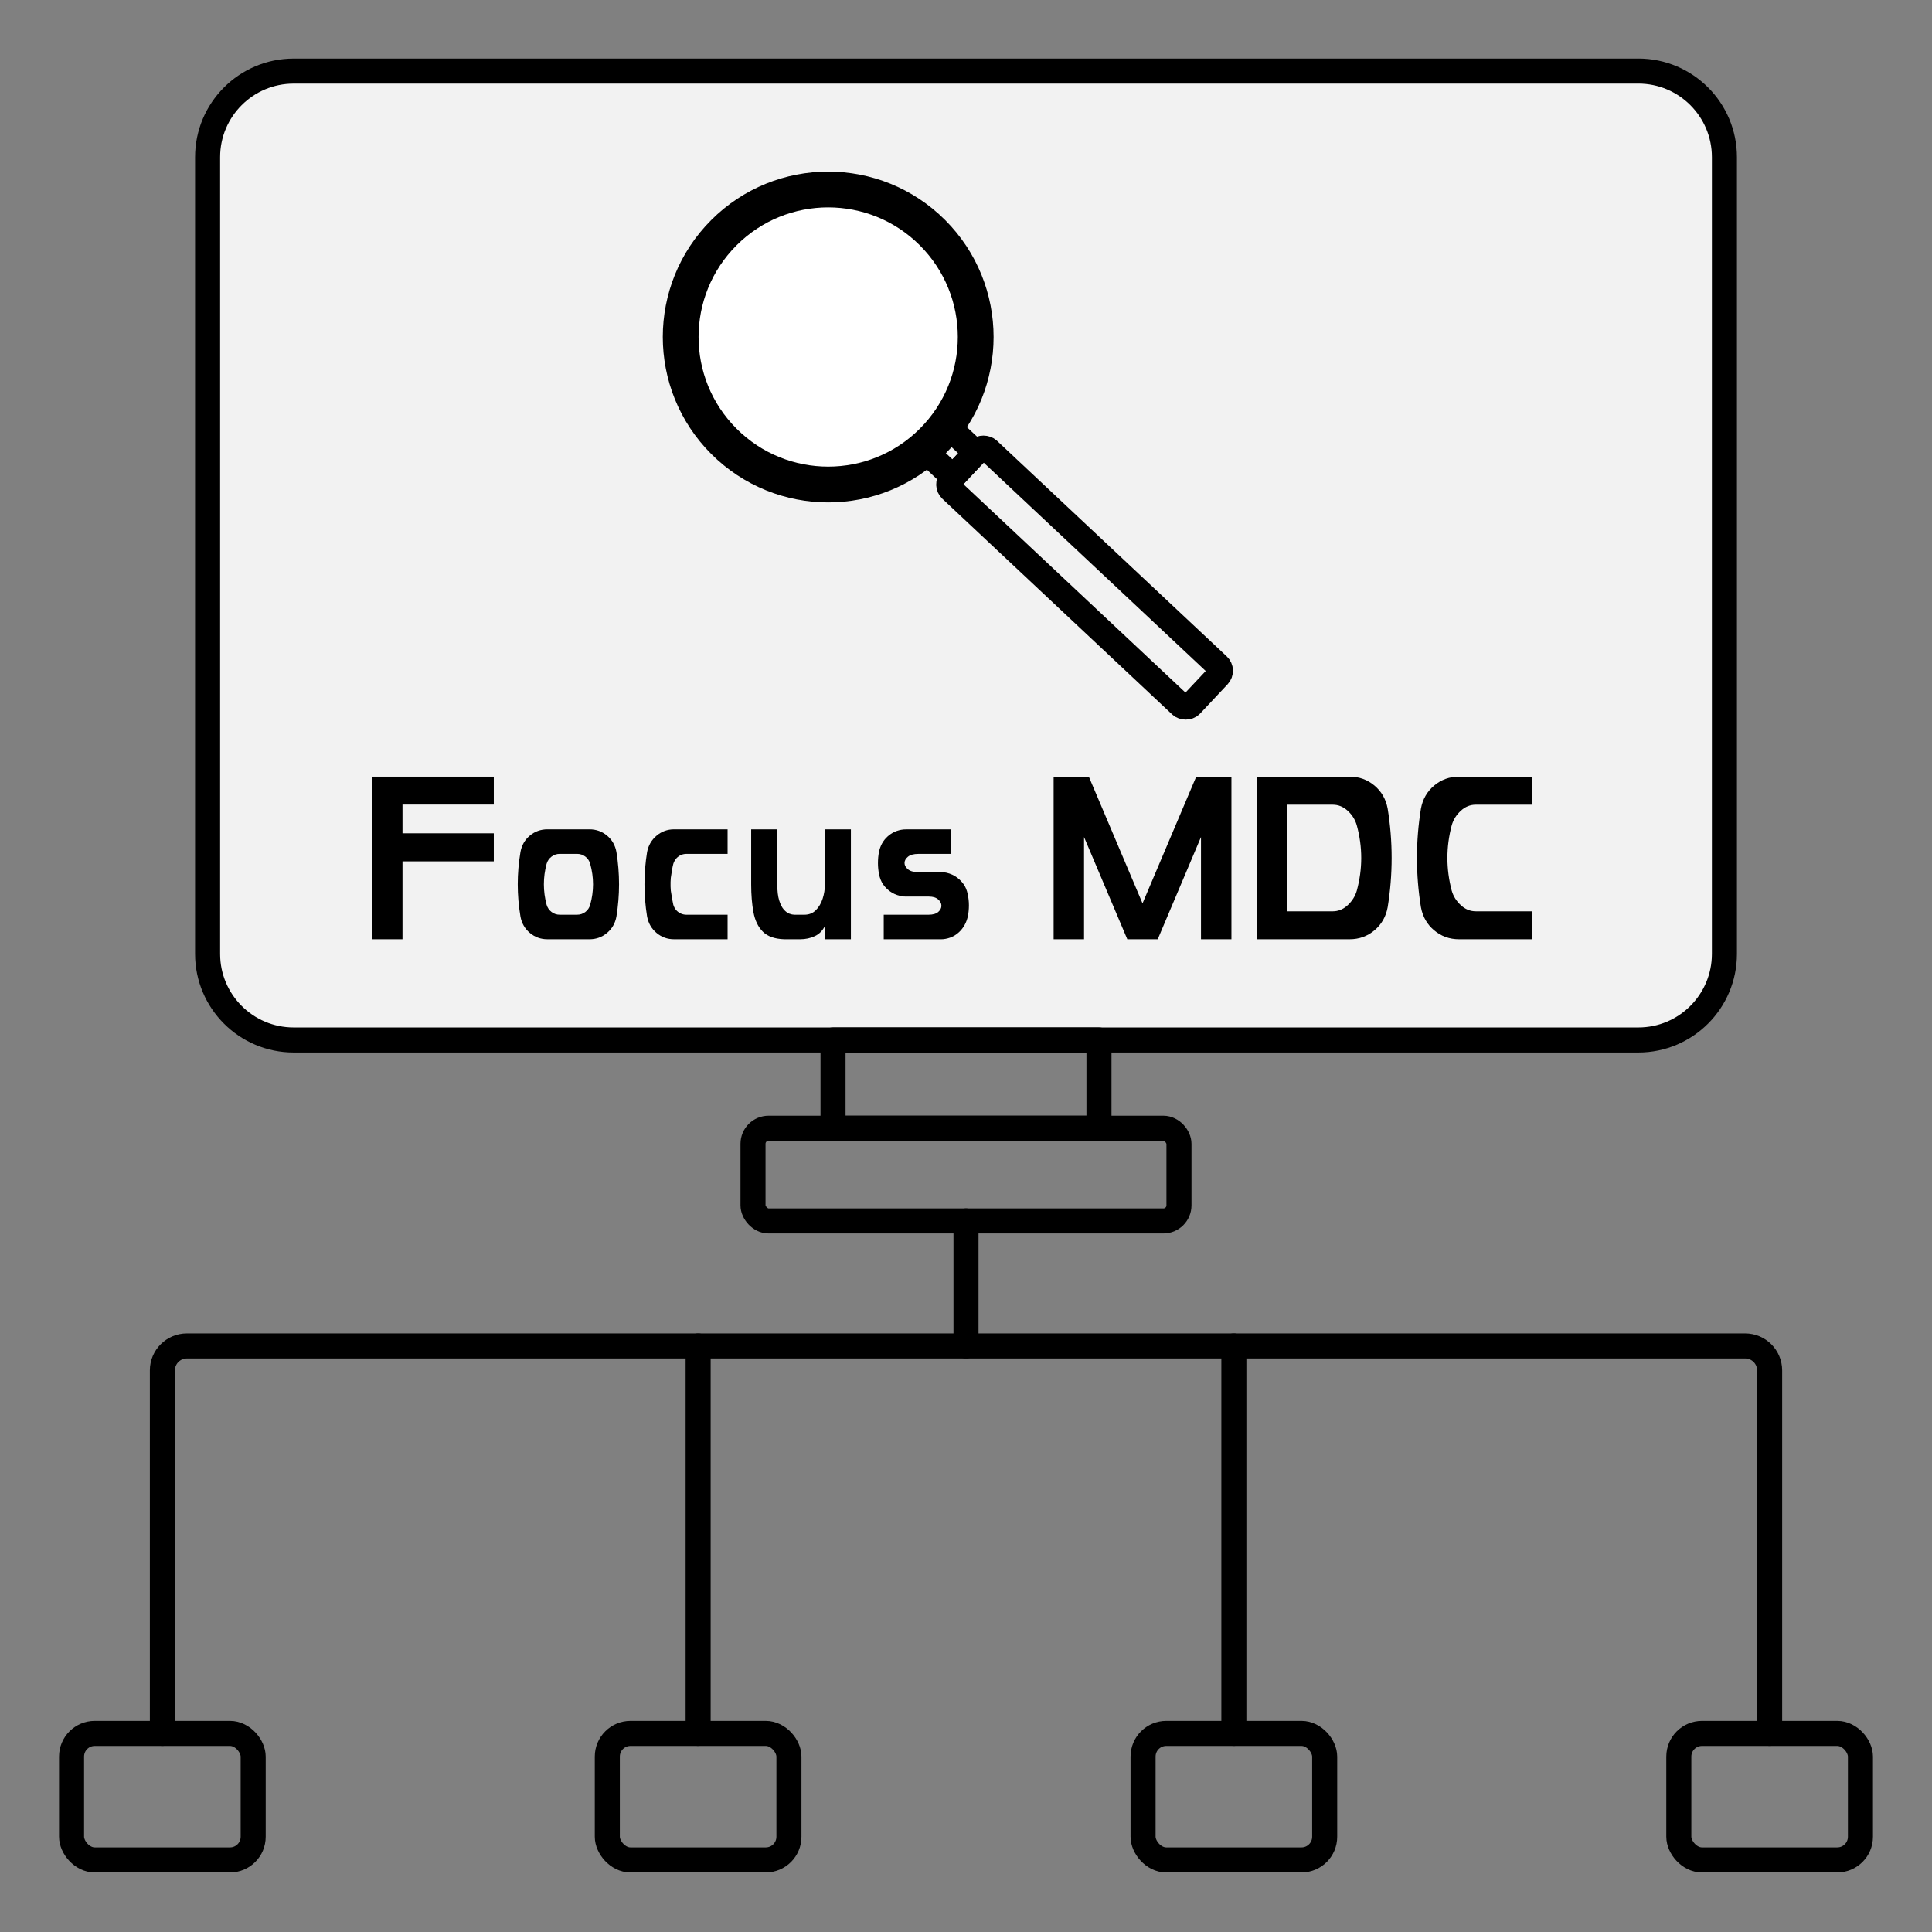 <?xml version="1.0" encoding="UTF-8"?> <svg xmlns="http://www.w3.org/2000/svg" id="logo_x5F_2" viewBox="0 0 1080 1080"><rect x="0" y="0" width="1080" height="1080" fill="#808080" stroke="none"/><defs><style> .cls-1 { fill: #f2f2f2; } .cls-1, .cls-2, .cls-3 { stroke: #000; stroke-linecap: round; stroke-linejoin: round; } .cls-1, .cls-3 { stroke-width: 14px; } .cls-2 { fill: #fff; stroke-width: 20px; } .cls-3 { fill: none; } </style></defs><path class="cls-1" d="M915.83,39.74H164.17c-26.57,0-48.12,21.54-48.12,48.12v445.37c0,26.57,21.54,48.12,48.12,48.12h751.67c26.57,0,48.12-21.54,48.12-48.12V87.85c0-26.57-21.54-48.12-48.12-48.12Z"></path><rect class="cls-3" x="465.67" y="581.34" width="148.66" height="49.35"></rect><rect class="cls-3" x="420.94" y="630.69" width="238.11" height="51.82" rx="8.7" ry="8.7"></rect><line class="cls-3" x1="540" y1="682.5" x2="540" y2="752.36"></line><path class="cls-3" d="M90.77,968.96v-202.87c0-7.56,6.13-13.69,13.69-13.69h871.09c7.56,0,13.69,6.13,13.69,13.69v202.87"></path><line class="cls-3" x1="390.26" y1="968.96" x2="390.26" y2="752.41"></line><rect class="cls-3" x="40" y="969" width="101.53" height="70.73" rx="12.96" ry="12.96"></rect><rect class="cls-3" x="339.49" y="969" width="101.53" height="70.73" rx="12.96" ry="12.96"></rect><rect class="cls-3" x="638.98" y="969" width="101.53" height="70.73" rx="12.96" ry="12.96"></rect><rect class="cls-3" x="938.47" y="969" width="101.53" height="70.73" rx="12.96" ry="12.96"></rect><line class="cls-3" x1="689.74" y1="968.96" x2="689.74" y2="752.41"></line><g><path d="M225,525.05h-17.01v-90.9h68.05v15.62h-51.04v16.06h51.04v15.68h-51.04v43.54Z"></path><path d="M329.54,525.05h-23.55c-3.72,0-6.99-1.18-9.81-3.55-2.81-2.37-4.56-5.42-5.24-9.14-1.02-6.01-1.52-12.02-1.52-18.03s.51-12.02,1.52-18.03c.68-3.77,2.42-6.82,5.24-9.17,2.81-2.35,6.08-3.52,9.81-3.52h23.55c3.72,0,6.99,1.17,9.81,3.52,2.81,2.35,4.56,5.41,5.24,9.17.97,6.01,1.46,12.02,1.46,18.03s-.49,12.02-1.46,18.03c-.68,3.72-2.42,6.77-5.24,9.14-2.81,2.37-6.08,3.55-9.81,3.55ZM322.56,511.34c1.73,0,3.28-.51,4.63-1.52,1.35-1.02,2.26-2.37,2.73-4.06,1.06-3.81,1.59-7.62,1.59-11.43s-.53-7.62-1.59-11.43c-.47-1.69-1.38-3.05-2.73-4.06-1.36-1.02-2.9-1.52-4.63-1.52h-9.65c-1.69,0-3.22.51-4.57,1.52-1.36,1.02-2.29,2.37-2.79,4.06-1.02,3.81-1.52,7.62-1.52,11.43s.51,7.62,1.52,11.43c.51,1.69,1.44,3.05,2.79,4.06,1.35,1.02,2.88,1.52,4.57,1.52h9.65Z"></path><path d="M406.73,525.05h-29.96c-3.68,0-6.93-1.17-9.74-3.52-2.81-2.35-4.58-5.41-5.3-9.17-.97-6.01-1.46-12.02-1.46-18.03s.49-12.02,1.46-18.03c.72-3.72,2.49-6.77,5.3-9.14,2.81-2.37,6.06-3.55,9.74-3.55h29.96v13.71h-22.98c-1.27,0-2.48.3-3.62.89-1.82,1.02-3.07,2.58-3.75,4.7-.47,1.78-.93,4.4-1.4,7.87l-.13,2.35v2.41l.13,2.29c.55,3.68,1.02,6.33,1.4,7.93.63,2.12,1.88,3.68,3.75,4.7,1.14.59,2.35.89,3.62.89h22.98v13.71Z"></path><path d="M475.66,525.05h-14.54v-7.43c-1.27,2.62-3.14,4.52-5.62,5.68-2.48,1.17-5.22,1.75-8.22,1.75h-8.89c-5.33-.17-9.32-1.59-11.97-4.25s-4.39-6.28-5.24-10.85c-.85-4.57-1.27-9.78-1.27-15.62v-30.72h14.6v30.72c0,3.72.35,6.72,1.05,8.98s1.57,3.98,2.6,5.14c1.04,1.17,2.08,1.94,3.14,2.32,1.06.38,1.95.57,2.67.57h5.71c2.58,0,4.72-.86,6.41-2.57,1.69-1.71,2.95-3.86,3.78-6.44.83-2.58,1.24-5.16,1.24-7.74v-30.98h14.54v61.45Z"></path><path d="M525.94,525.05h-31.93v-13.71h25.07c2.41,0,4.21-.52,5.4-1.55,1.18-1.04,1.78-2.19,1.78-3.46s-.59-2.44-1.78-3.52c-1.19-1.08-2.92-1.62-5.21-1.62h-12.82c-.51,0-1-.02-1.46-.06-4.82-.63-8.61-2.9-11.36-6.79-1.06-1.61-1.8-3.46-2.22-5.55-.42-2.09-.63-4.16-.63-6.19,0-2.37.19-4.46.57-6.28.68-3.47,2.25-6.35,4.73-8.63s5.45-3.62,8.92-4l1.46-.06h25.2v13.71h-18.28c-2.62,0-4.57.53-5.84,1.59-1.27,1.06-1.9,2.22-1.9,3.49s.62,2.43,1.87,3.49c1.25,1.06,3.1,1.59,5.55,1.59h12.89c.42,0,.89.02,1.4.06,4.78.63,8.57,2.9,11.36,6.79,1.02,1.44,1.75,3.22,2.22,5.33.46,2.12.7,4.25.7,6.41s-.21,4.34-.63,6.28c-.8,3.47-2.41,6.35-4.82,8.63s-5.35,3.62-8.82,4c-.51.04-.97.06-1.4.06Z"></path><path d="M688.37,525.05h-17.01v-57.13l-24.18,57.13h-17.01l-24.18-57.13v57.13h-17.01v-90.9h19.68l30.02,70.84,30.02-70.84h19.68v90.9Z"></path><path d="M754.45,525.05h-51.92v-90.9h51.92c5.29,0,9.91,1.66,13.87,4.98,3.96,3.32,6.42,7.63,7.4,12.92,1.48,9.14,2.22,18.32,2.22,27.55s-.74,18.37-2.22,27.55c-.97,5.29-3.44,9.6-7.4,12.92s-8.58,4.98-13.87,4.98ZM745,509.44c3.13,0,5.93-1.15,8.41-3.46,2.47-2.31,4.16-5,5.05-8.09,1.65-6.09,2.48-12.19,2.48-18.28s-.83-12.17-2.48-18.22c-.89-3.13-2.57-5.84-5.05-8.12-2.48-2.29-5.28-3.43-8.41-3.43h-25.45v59.6h25.45Z"></path><path d="M856.65,525.05h-41.07c-5.29,0-9.91-1.66-13.87-4.98-3.96-3.32-6.42-7.63-7.4-12.92-1.48-9.18-2.22-18.37-2.22-27.55s.74-18.41,2.22-27.55c.97-5.29,3.44-9.59,7.4-12.92,3.96-3.32,8.58-4.98,13.87-4.98h41.07v15.68h-31.67c-3.13,0-5.94,1.14-8.41,3.43-2.48,2.29-4.16,4.99-5.05,8.12-1.61,6.05-2.41,12.12-2.41,18.22s.8,12.19,2.41,18.28c.89,3.09,2.57,5.79,5.05,8.09,2.47,2.31,5.28,3.46,8.41,3.46h31.67v15.62Z"></path></g><g><path class="cls-3" d="M528.81,237.38c-3.45,5.46-7.77,10.01-12.76,13.63l16.67,15.65,12.77-13.61-16.69-15.66Z"></path><circle class="cls-2" cx="462.96" cy="188.39" r="82.46" transform="translate(2.39 382.54) rotate(-45)"></circle><rect class="cls-3" x="591.01" y="230.77" width="30.54" height="184.21" rx="4.02" ry="4.02" transform="translate(-44.03 544.05) rotate(-46.82)"></rect></g></svg> 